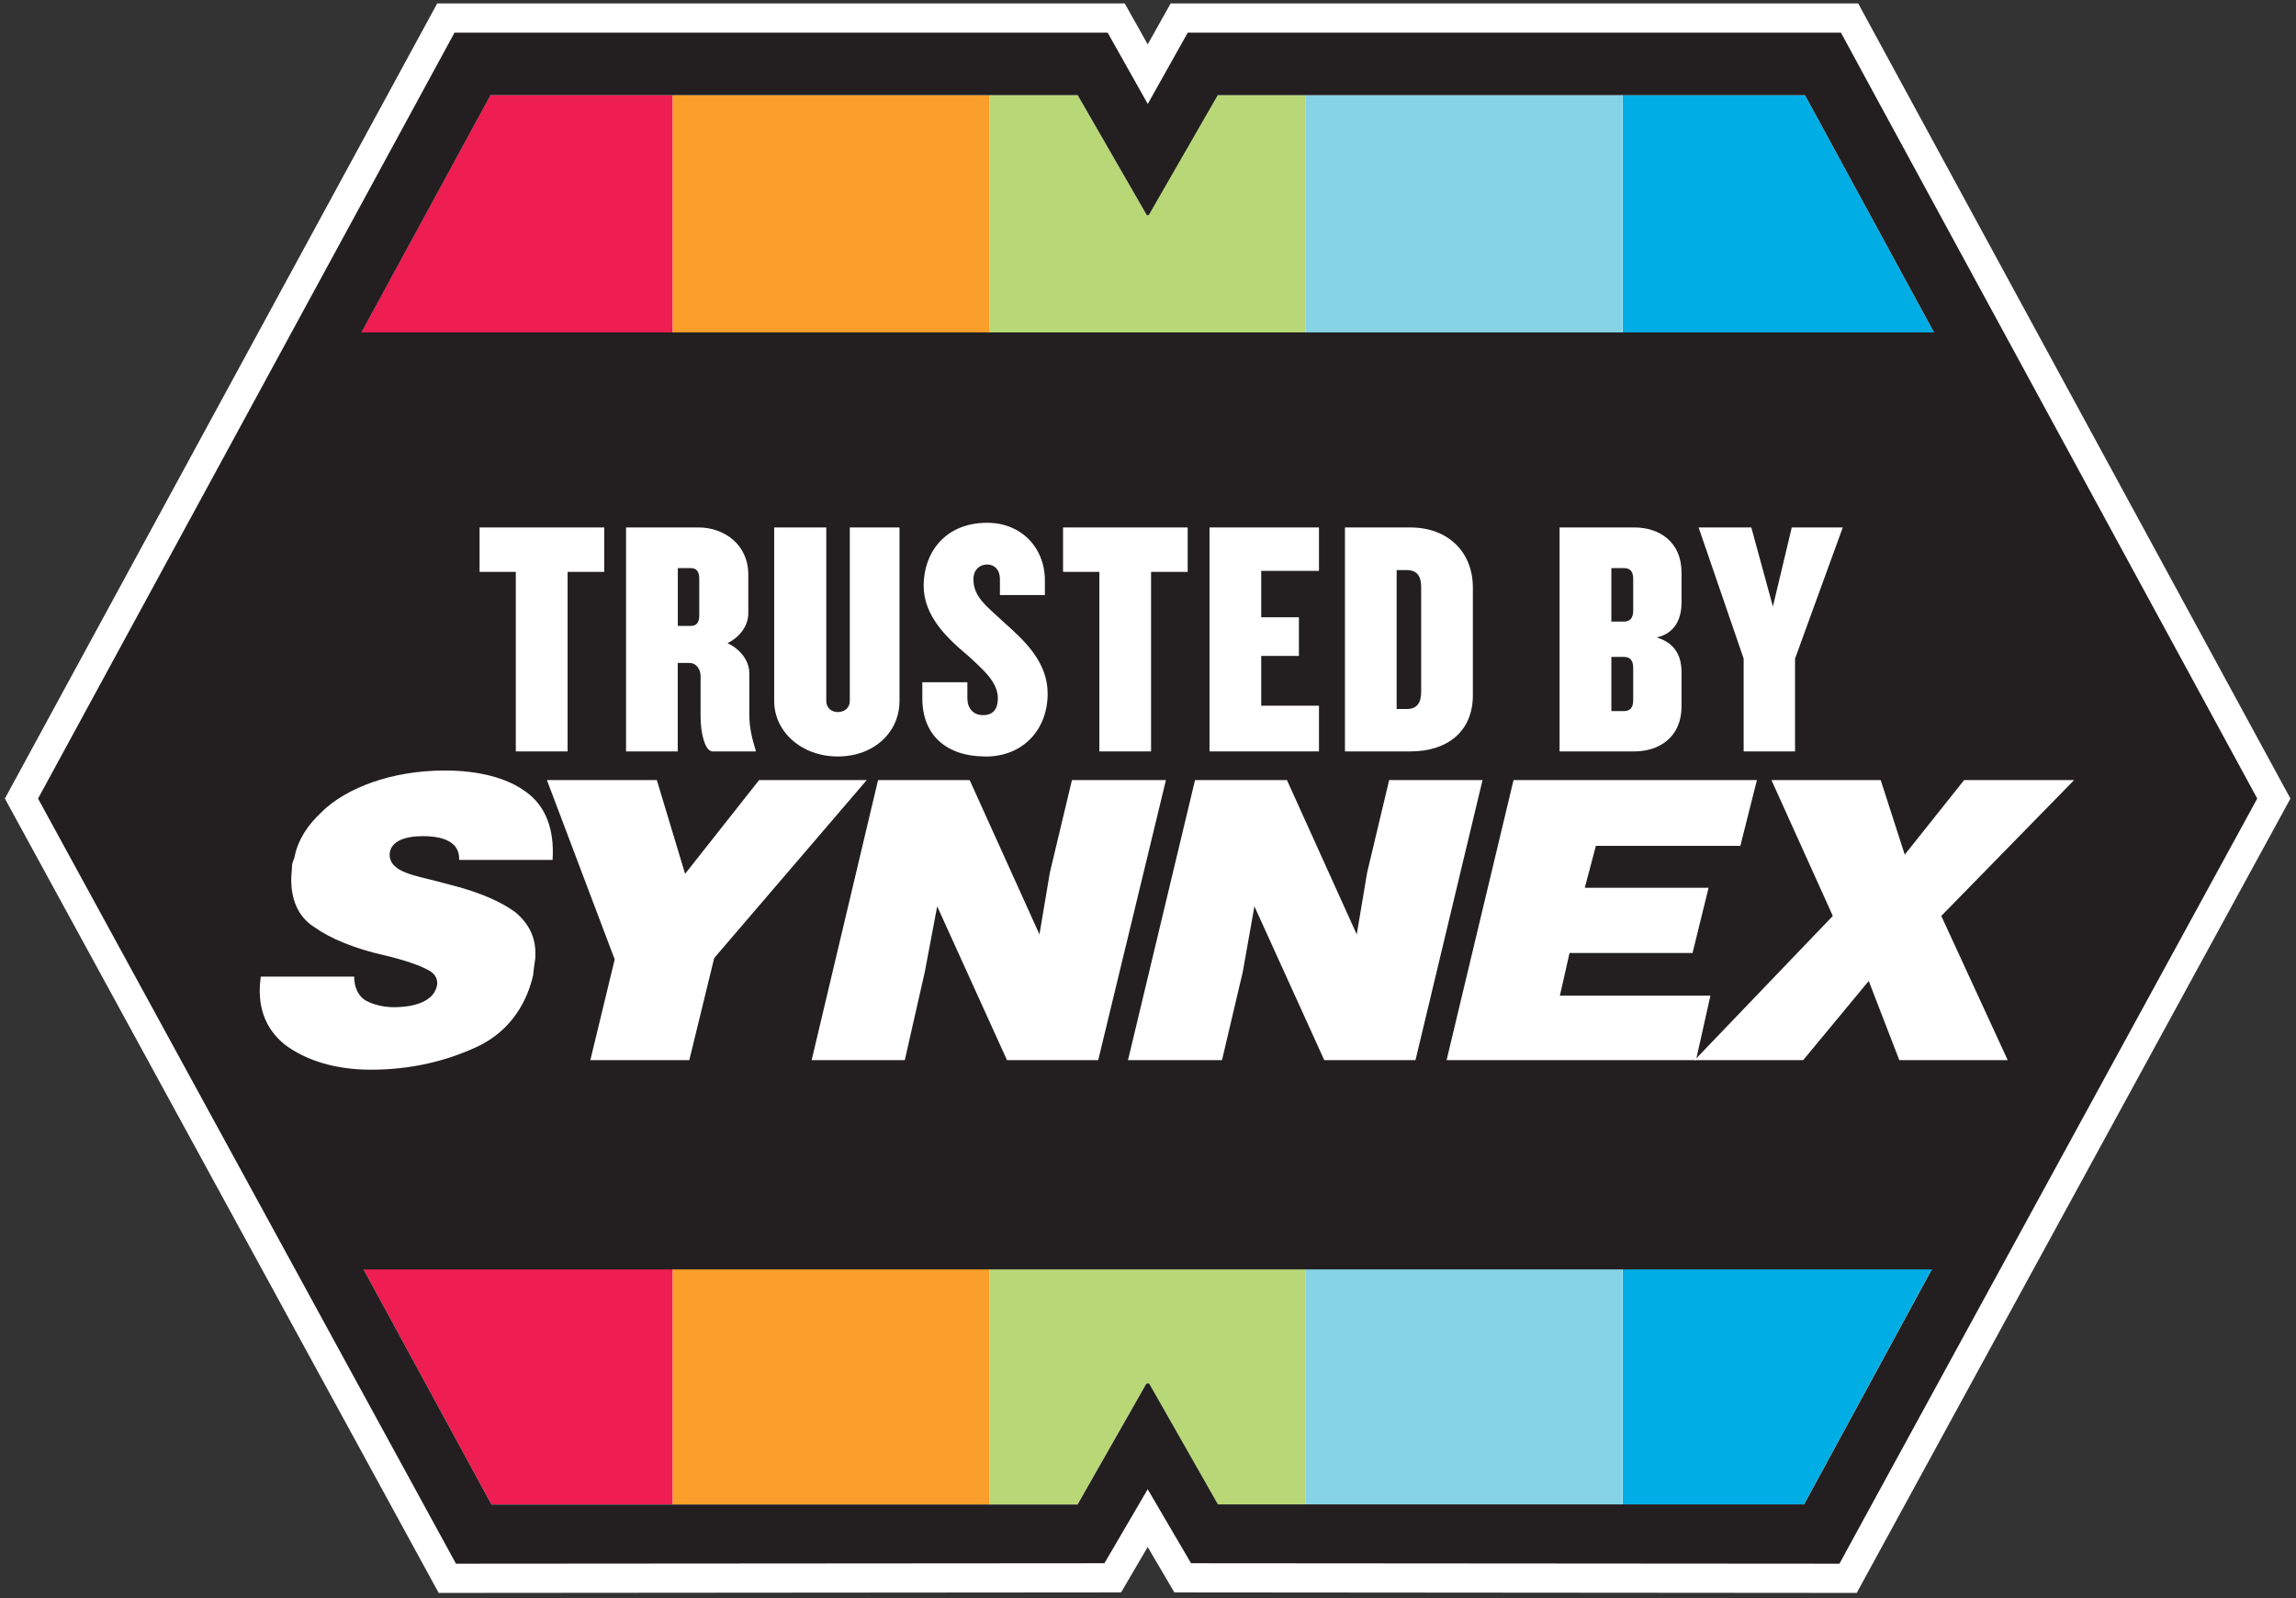 <svg width="260" height="181" viewBox="0 0 260 181" fill="none" xmlns="http://www.w3.org/2000/svg">
<rect x="0" y="0" width="260" height="181" fill="#333333" stroke="none"/>
<g clip-path="url(#clip0_343_1435)">
<path d="M210.42 0.385H132.568L129.965 5.023L127.363 0.385H49.511L0.553 90.432L49.676 180.385L126.955 180.324L129.965 175.182L132.984 180.324L210.255 180.385L259.369 90.432L210.42 0.385Z" fill="white"/>
<path d="M55.539 10.763L40.489 38.434H40.394L40.325 38.556V142.205L55.644 170.362H76.184V10.763H55.539Z" fill="#EE1D52"/>
<path d="M112.027 10.763H76.184V170.362H112.027V10.763Z" fill="#F99F2A"/>
<path d="M147.861 170.362V10.763H137.894L130.078 24.338H129.861L122.028 10.763H112.018V170.362H122.028L129.827 156.657H129.948V156.665H129.965V156.657H130.104L137.903 170.362H147.861Z" fill="#B8D877"/>
<path d="M183.72 10.763H147.861V170.362H183.72V10.763Z" fill="#86D3E5"/>
<path d="M204.279 170.362L219.598 142.187V38.556L219.537 38.434H219.441L204.391 10.763H183.755V170.362H204.279Z" fill="#00ADE4"/>
<path d="M220.439 143.751L249.472 90.38L249.515 90.293L220.89 37.644H220.795H39.145H39.041L10.424 90.293L10.468 90.38L39.492 143.751H220.439Z" fill="#231F20"/>
<path d="M200.601 88.339H212.97L215.694 96.781L222.417 88.339H234.873L219.832 103.721L227.352 120.049H215.078L211.617 111.086L204.192 120.049H191.9L207.549 103.721L200.601 88.339Z" fill="white"/>
<path d="M171.394 88.339H198.953L197.079 95.782H180.719L179.461 100.533H193.479L191.666 107.916H177.735L176.642 112.753H193.687L192.056 120.049H163.813L171.394 88.339Z" fill="white"/>
<path d="M135.326 88.339H145.735L153.638 105.814L154.817 98.805L157.307 88.339H167.881L160.291 120.049H149.96L142.049 102.635L140.73 110.07L138.38 120.049H127.736L135.326 88.339Z" fill="white"/>
<path d="M99.432 88.339H109.806L117.709 105.814L118.888 98.805L121.387 88.339H132.03L124.362 120.049H114.031L106.128 102.635L104.723 110.07L102.459 120.049H91.911L99.432 88.339Z" fill="white"/>
<path d="M61.933 88.339H74.38L77.581 98.953L85.96 88.339H98.148L80.877 108.489L78.058 120.049H66.851L69.609 108.645L61.933 88.339Z" fill="white"/>
<path d="M51.992 97.363C52.07 95.626 50.647 94.688 47.923 94.688C45.66 94.688 44.41 95.34 44.167 96.425C44.02 97.077 44.245 97.719 44.792 98.153C45.347 98.666 46.44 99.031 47.55 99.317C48.791 99.613 50.196 99.977 51.22 100.255C54.343 101.054 56.771 102.131 58.35 103.295C59.989 104.667 60.761 106.326 60.614 108.498C60.614 108.654 60.458 109.436 60.371 110.443C59.512 114.186 57.248 117.087 53.874 118.607C50.378 120.205 46.44 121.134 41.99 121.134C37.922 121.134 34.626 120.058 32.284 118.32C29.924 116.436 29.074 113.778 29.534 110.591H40.108C40.108 111.824 40.568 112.762 41.357 113.266C42.224 113.769 43.465 114.056 44.566 114.056C47.23 114.056 48.956 113.266 49.407 111.893C49.719 111.042 49.346 110.235 48.392 109.8C47.455 109.297 45.816 108.723 43.621 108.202C40.108 107.421 37.367 106.248 35.649 105.024C33.767 103.868 32.908 101.845 32.986 99.317C32.986 99.031 33.064 98.527 33.064 98.153C33.064 97.58 33.377 97.216 33.377 96.929C33.767 95.062 34.877 93.394 36.352 92.031C37.766 90.571 39.952 89.347 42.224 88.565C44.497 87.766 47.316 87.254 50.378 87.254C54.117 87.254 57.335 88.044 59.521 89.642C61.785 91.24 62.8 93.906 62.574 97.381H52L51.992 97.363Z" fill="white"/>
<path d="M64.275 64.759V85.091H58.411V64.759H54.308V59.73H68.421V64.759H64.275Z" fill="white"/>
<path d="M80.704 85.091C79.793 85.091 79.333 82.885 79.333 81.174V76.527C79.333 75.885 78.917 75.077 78.076 75.077H76.748V85.091H70.893V59.73H79.108C81.962 59.73 84.737 61.632 84.737 65.054V69.475C84.737 70.734 83.896 72.098 82.378 72.828C83.905 73.548 84.85 74.886 84.85 76.215V80.87C84.85 82.468 85.197 83.762 85.579 84.978V85.091H80.704ZM79.186 65.549C79.186 64.672 78.839 64.334 78.197 64.334H76.757V70.882H78.197C78.847 70.882 79.186 70.543 79.186 69.666V65.549Z" fill="white"/>
<path d="M94.86 85.664C90.792 85.664 87.669 82.885 87.669 79.376V59.73H93.568V79.376C93.568 80.175 94.175 80.635 94.86 80.635C95.624 80.635 96.231 80.175 96.231 79.376V59.73H101.861V79.376C101.861 82.885 99.007 85.664 94.86 85.664Z" fill="white"/>
<path d="M111.593 85.664C107.143 85.664 104.445 83.232 104.445 79.081V77.257H109.546V79.081C109.546 80.184 110.188 80.983 111.324 80.983C112.461 80.983 112.998 80.297 112.998 79.081C112.998 77.292 111.48 75.954 109.572 74.209C107.291 72.306 104.593 69.788 104.593 66.322C104.593 62.631 106.987 59.201 111.784 59.201C115.661 59.201 118.324 62.023 118.324 65.749V67.382H113.233V65.558C113.233 64.533 112.625 63.925 111.793 63.925C110.96 63.925 110.231 64.499 110.231 65.602C110.231 67.625 111.749 68.65 113.684 70.474C116.043 72.567 118.637 74.973 118.637 78.551C118.637 82.546 115.93 85.673 111.593 85.673" fill="white"/>
<path d="M130.347 64.759V85.091H124.492V64.759H120.38V59.73H134.493V64.759H130.347Z" fill="white"/>
<path d="M136.966 85.091V59.73H149.361V64.646H142.821V69.901H147.089V74.278H142.821V79.915H149.361V85.091H136.966Z" fill="white"/>
<path d="M159.71 85.091H152.302V59.73H159.71C163.934 59.73 166.788 62.466 166.788 66.548V78.734C166.788 82.807 163.934 85.091 159.71 85.091ZM160.933 66.47C160.933 65.211 160.438 64.559 159.302 64.559H158.157V80.288H159.302C160.438 80.288 160.933 79.611 160.933 78.351V66.47Z" fill="white"/>
<path d="M185.082 85.091H176.607V59.73H185.082C187.901 59.73 190.417 61.363 190.417 64.829V68.224C190.417 69.892 189.81 71.69 187.606 72.185C189.732 72.836 190.417 74.321 190.417 76.145V79.993C190.417 83.458 187.91 85.091 185.082 85.091ZM184.943 65.549C184.943 64.672 184.562 64.334 183.911 64.334H182.471V70.387H183.911C184.553 70.387 184.943 70.005 184.943 69.171V65.549ZM184.943 75.607C184.943 74.764 184.562 74.391 183.911 74.391H182.471V80.523H183.911C184.553 80.523 184.943 80.175 184.943 79.307V75.615V75.607Z" fill="white"/>
<path d="M203.272 74.582V85.091H197.452V74.582L192.351 59.73H198.319L200.765 68.685L202.899 59.73H208.676L203.272 74.582Z" fill="white"/>
<path d="M255.613 90.432L219.606 24.199L211.218 8.766L208.468 3.694H134.502L131.657 8.766L129.974 11.771L128.283 8.766L125.429 3.694H51.471L48.713 8.766L40.333 24.182L4.309 90.432L40.325 156.379L50.482 174.965L51.636 177.076L125.064 177.024L126.27 174.965L129.957 168.66H129.974L133.669 174.965L134.875 177.024L208.303 177.076L209.449 174.965L219.606 156.362L255.613 90.424V90.432ZM129.965 156.665L129.948 156.674L129.827 156.665L122.028 170.371H55.652L40.333 142.213L12.203 90.476L12.246 90.389L12.203 90.302L40.333 38.565L40.403 38.443H40.498L55.548 10.772H122.037L129.861 24.356H130.087L137.902 10.772H204.4L219.45 38.443H219.554L219.615 38.565L247.746 90.302L247.702 90.389L247.746 90.476L219.615 142.187L204.296 170.362H137.92L130.122 156.657H129.991L129.965 156.665Z" fill="#231F20"/>
</g>
<defs>
<clipPath id="clip0_343_1435">
<rect width="258.817" height="180" fill="white" transform="translate(0.553 0.385)"/>
</clipPath>
</defs>
</svg>
